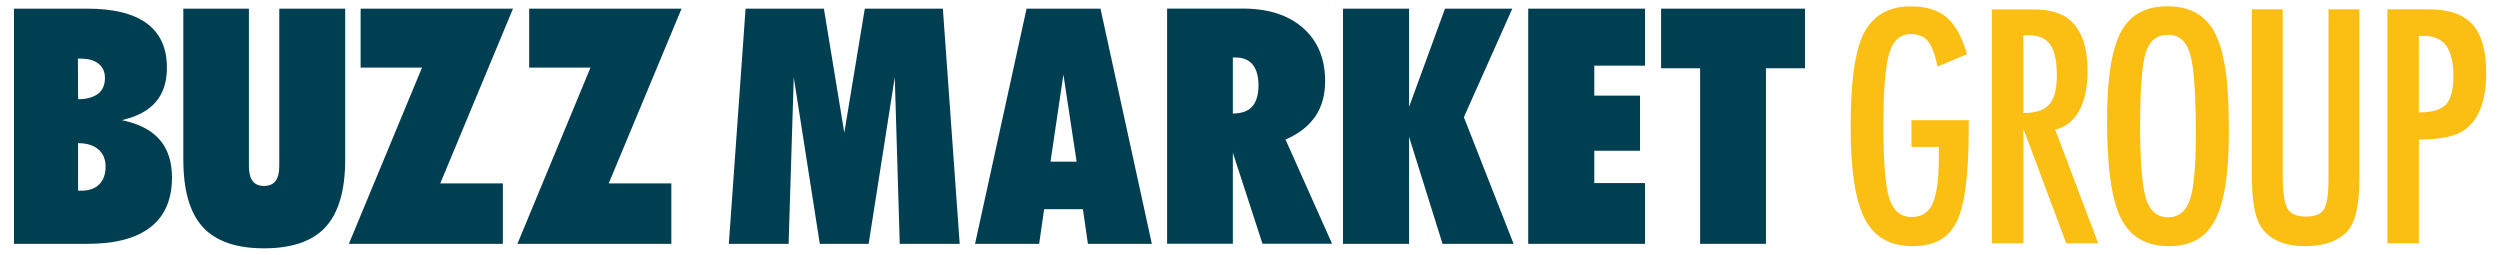 <svg xmlns="http://www.w3.org/2000/svg" id="a" viewBox="0 0 306.14 31.18"><path d="M14.92,14.71c1.87-.43,3.26-1.17,4.16-2.23.91-1.05,1.36-2.45,1.36-4.2,0-2.39-.82-4.2-2.46-5.41-1.64-1.21-4.07-1.81-7.31-1.81H1.71v28.8h8.98c3.42,0,6-.68,7.75-2.05,1.75-1.37,2.62-3.39,2.62-6.08,0-1.92-.5-3.46-1.5-4.62-1-1.16-2.54-1.96-4.64-2.4ZM9.99,7.19c.89,0,1.59.21,2.1.63.51.42.76.99.76,1.71,0,.86-.27,1.5-.81,1.93-.29.22-.64.39-1.05.51-.41.12-.89.18-1.43.18l-.02-4.97h.45ZM12.15,22.58c-.52.51-1.25.77-2.18.77h-.41v-5.82c1.07,0,1.9.26,2.49.77.59.51.88,1.22.88,2.11s-.26,1.66-.78,2.17Z" style="fill:#003e51;"></path><path d="M34.2,20.31c0,.84-.16,1.46-.46,1.86-.31.4-.78.6-1.41.6s-1.1-.2-1.4-.61c-.3-.41-.45-1.02-.45-1.85V1.06h-8.03v18.49c0,3.77.8,6.53,2.39,8.26,1.59,1.73,4.09,2.6,7.49,2.6s5.96-.87,7.55-2.62c1.59-1.75,2.39-4.49,2.39-8.24V1.06h-8.07v19.25Z" style="fill:#003e51;"></path><polygon points="44.16 1.06 44.16 8.28 51.68 8.28 42.72 29.86 61.58 29.86 61.58 22.46 53.91 22.46 62.82 1.06 44.16 1.06" style="fill:#003e51;"></polygon><polygon points="64.8 1.06 64.8 8.28 72.31 8.28 63.36 29.86 82.21 29.86 82.21 22.46 74.54 22.46 83.46 1.06 64.8 1.06" style="fill:#003e51;"></polygon><polygon points="105.9 1.06 103.39 16.25 100.89 1.06 91.3 1.06 89.25 29.86 96.57 29.86 97.2 9.46 100.39 29.86 106.37 29.86 109.57 9.46 110.18 29.86 117.52 29.86 115.46 1.06 105.9 1.06" style="fill:#003e51;"></polygon><path d="M125.71,1.06l-6.31,28.8h7.85l.61-4.24h4.75l.61,4.24h7.83l-6.29-28.8h-9.05ZM128.64,19.8l1.58-10.67,1.62,10.67h-3.2Z" style="fill:#003e51;"></path><path d="M161.07,14.25c.8-1.18,1.2-2.62,1.2-4.32,0-2.75-.9-4.91-2.7-6.5-1.8-1.59-4.27-2.38-7.4-2.38h-9.25v28.8h8.05v-11.15l3.63,11.15h8.52l-5.7-12.76c1.63-.71,2.85-1.66,3.65-2.84ZM153.34,13.05c-.51.57-1.3.85-2.37.85v-6.86h.32c.93,0,1.64.29,2.11.87.47.58.71,1.43.71,2.56s-.26,2.02-.77,2.58Z" style="fill:#003e51;"></path><polygon points="185.19 1.06 176.95 1.06 172.55 13.09 172.55 1.06 164.46 1.06 164.46 29.86 172.55 29.86 172.55 16.76 176.65 29.86 185.35 29.86 179.26 14.35 185.19 1.06" style="fill:#003e51;"></polygon><polygon points="187.14 29.86 201.44 29.86 201.44 22.42 195.23 22.42 195.23 18.46 200.83 18.46 200.83 11.71 195.23 11.71 195.23 8.04 201.44 8.04 201.44 1.06 187.14 1.06 187.14 29.86" style="fill:#003e51;"></polygon><polygon points="203.41 1.06 203.41 8.36 208.19 8.36 208.19 29.86 216.25 29.86 216.25 8.36 221.03 8.36 221.03 1.06 203.41 1.06" style="fill:#003e51;"></polygon><path d="M234.06,17.99h3.36v1.35c0,2.57-.25,4.44-.76,5.6-.5,1.09-1.35,1.63-2.58,1.63-1.34,0-2.24-.77-2.73-2.3-.48-1.53-.72-4.47-.72-8.81s.24-7.27.71-8.92c.47-1.58,1.35-2.37,2.63-2.37.94,0,1.65.29,2.11.87.24.28.45.68.65,1.2.2.51.38,1.15.54,1.9l3.6-1.5c-.59-2.09-1.42-3.59-2.49-4.51-1.05-.9-2.52-1.35-4.4-1.35-2.46,0-4.29.93-5.47,2.8-1.26,1.99-1.89,5.99-1.89,12,0,5.26.58,9,1.73,11.22,1.16,2.23,3.11,3.34,5.84,3.34s4.45-1,5.42-3.01c.98-1.95,1.47-5.72,1.47-11.3v-1.11h-7.01v3.27Z" style="fill:#fbbe13;"></path><path d="M254.61,13.55c.69-1.24,1.03-2.89,1.03-4.94,0-2.67-.65-4.66-1.95-5.96-1.03-1-2.59-1.5-4.69-1.5h-5.08v28.65h3.86v-14.03l5.25,14.03h3.91l-5.27-13.93c1.27-.3,2.25-1.07,2.94-2.31ZM247.77,13.83V4.32h.65c.61,0,1.13.09,1.57.28.44.19.8.48,1.08.87.28.4.48.91.61,1.54s.19,1.39.19,2.28c0,1.65-.31,2.81-.93,3.51-.62.69-1.68,1.04-3.17,1.04Z" style="fill:#fbbe13;"></path><path d="M270.74,3.24c-1.16-1.65-2.94-2.47-5.34-2.47-2.68,0-4.59,1.06-5.71,3.19-1.11,2.12-1.67,5.72-1.67,10.82,0,5.71.56,9.69,1.69,11.93,1.14,2.29,3.1,3.43,5.88,3.43s4.53-1.06,5.66-3.19,1.69-5.72,1.69-10.78c0-3.61-.17-6.36-.52-8.24-.35-2.03-.9-3.59-1.67-4.69ZM268.16,24.46c-.48,1.43-1.37,2.15-2.67,2.15s-2.23-.77-2.71-2.3c-.47-1.62-.71-4.53-.71-8.72,0-4.55.22-7.58.67-9.09.46-1.5,1.37-2.24,2.75-2.24s2.28.82,2.73,2.45c.45,1.62.67,4.91.67,9.87,0,3.83-.24,6.46-.72,7.88Z" style="fill:#fbbe13;"></path><path d="M285.14,21.94c0,1.86-.19,3.09-.56,3.69-.36.59-1.1.89-2.23.89s-1.88-.34-2.26-1.02c-.37-.68-.56-2.05-.56-4.12V1.14h-3.78v20.24c0,3.13.37,5.24,1.09,6.35,1.05,1.61,2.86,2.41,5.44,2.41,2.34,0,4.08-.63,5.21-1.87.95-1.1,1.43-3.21,1.43-6.33V1.14h-3.78v20.8Z" style="fill:#fbbe13;"></path><path d="M302.77,3c-1.11-1.24-2.89-1.86-5.34-1.86h-5.08v28.65h3.86v-12.71c2.13,0,3.75-.25,4.88-.76,2.24-1.11,3.36-3.58,3.36-7.38,0-2.71-.56-4.69-1.67-5.94ZM299.5,12.81c-.61.64-1.71.96-3.3.96V4.39h.54c1.27,0,2.21.4,2.8,1.19.59.79.89,2.04.89,3.75s-.31,2.83-.93,3.49Z" style="fill:#fbbe13;"></path></svg>
